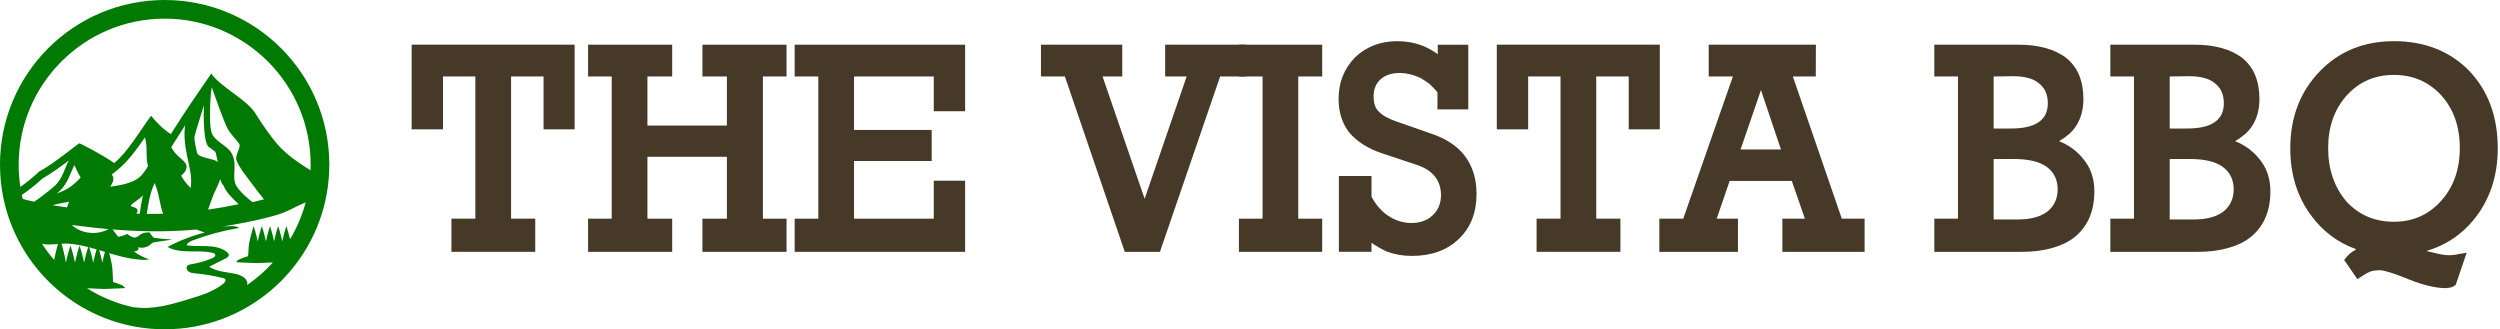 <svg width="911" height="120" viewBox="0 0 911 120" fill="none" xmlns="http://www.w3.org/2000/svg">
<path d="M209.396 47.13H198.074V27.859H186.236V79.672H195.046V91.763H164.499V79.672H173.217V27.859H161.425V47.13H150V16.273H209.396V47.13Z" fill="#473927"/>
<path d="M286.617 91.774H255.967V79.684H264.88V57.133H235.928V79.684H244.944V91.774H214.294V79.684H222.908V27.87H214.294V16.285H244.944V27.87H235.928V45.753H264.88V27.87H255.967V16.285H286.617V27.87H278.003V79.684H286.617V91.774Z" fill="#473927"/>
<path d="M351.691 91.774H289.577V79.684H298.191V27.87H289.577V16.285H351.691V40.534H340.266V27.87H311.211V47.348H339.498V58.67H311.211V79.684H340.266V65.85H351.691V91.786V91.774Z" fill="#473927"/>
<path d="M454.149 27.859H444.616L422.684 91.774H409.871L388.042 27.859H379.324V16.273H408.954V27.859H401.773L417.098 72.446L432.423 27.859H424.577V16.273H454.149V27.859Z" fill="#473927"/>
<path d="M481.805 91.774H451.464V79.684H460.079V27.87H451.464V16.285H481.805V27.87H473.087V79.684H481.805V91.774Z" fill="#473927"/>
<path d="M538.057 70.553C538.057 77.459 535.924 82.942 531.657 87.002C527.39 91.166 521.643 93.254 514.439 93.254C511.227 93.254 508.187 92.726 505.32 91.659C503.37 90.742 501.523 89.675 499.779 88.482V91.763H487.884V64.141H499.779V71.677C501.523 74.889 503.645 77.264 506.134 78.801C508.658 80.441 511.399 81.255 514.336 81.255C517.548 81.255 520.14 80.303 522.125 78.411C524.109 76.518 525.095 74.063 525.095 71.058C525.095 68.534 524.396 66.332 522.996 64.451C521.528 62.569 519.36 61.136 516.492 60.149L503.576 55.847C498.518 54.173 494.56 51.661 491.681 48.311C489.089 44.996 487.781 40.901 487.781 36.014C487.781 30.073 489.777 25.026 493.78 20.896C497.91 16.973 503.06 15 509.208 15C512.351 15 515.357 15.528 518.224 16.595C520.312 17.455 522.205 18.487 523.914 19.726V16.296H535.041V39.869H523.811V33.617C522.824 32.493 521.884 31.495 520.989 30.646C520.002 29.901 518.832 29.132 517.502 28.341C514.909 27.182 512.443 26.597 510.126 26.597C507.121 26.597 504.769 27.366 503.083 28.903C501.385 30.44 500.548 32.493 500.548 35.051C500.548 37.609 501.11 39.307 502.234 40.431C503.496 41.899 505.664 43.161 508.738 44.228L521.344 48.632C526.885 50.445 531.049 53.198 533.848 56.88C536.647 60.665 538.046 65.231 538.046 70.565L538.057 70.553Z" fill="#473927"/>
<path d="M604.829 47.13H593.507V27.859H581.67V79.672H590.479V91.763H559.932V79.672H568.65V27.859H556.858V47.13H545.433V16.273H604.829V47.13Z" fill="#473927"/>
<path d="M679.424 91.774H649.496V79.684H657.698L652.938 65.942H630.283L625.568 79.684H633.311V91.774H604.657V79.684H613.375L631.464 27.87H622.655V16.285H661.713L661.667 27.87H653.316L671.153 79.684H679.458V91.774H679.424ZM648.98 54.46L641.696 32.826L634.263 54.46H648.969H648.98Z" fill="#473927"/>
<path d="M763.184 69.785C763.184 76.793 760.878 82.254 756.267 86.188C754.041 88 751.311 89.365 748.065 90.283C744.784 91.27 741.011 91.774 736.743 91.774H704.866V79.684H713.481V27.87H704.866V16.285H735.413C742.961 16.285 748.845 17.925 753.043 21.206C757.15 24.555 759.192 29.522 759.192 36.118C759.192 40.041 758.24 43.413 756.324 46.212C755.062 48.093 753.055 49.837 750.325 51.443C753.812 52.842 756.68 54.907 758.939 57.649C761.773 60.929 763.195 64.978 763.195 69.796L763.184 69.785ZM746.218 37.598C746.218 34.42 745.129 32 742.938 30.325C740.919 28.616 737.741 27.767 733.405 27.767L726.488 27.87V46.832H732.797C737.271 46.832 740.632 46.063 742.869 44.526C745.106 42.989 746.23 40.683 746.23 37.609L746.218 37.598ZM749.809 68.959C749.809 65.472 748.455 62.742 745.759 60.757C743.133 58.876 739.118 57.935 733.715 57.935H726.488V79.971H735.298C739.978 79.971 743.58 78.996 746.115 77.046C748.57 75.061 749.809 72.366 749.809 68.947V68.959Z" fill="#473927"/>
<path d="M827.328 69.785C827.328 76.793 825.023 82.254 820.411 86.188C818.186 88 815.456 89.365 812.21 90.283C808.929 91.27 805.155 91.774 800.888 91.774H769.011V79.684H777.625V27.87H769.011V16.285H799.558C807.105 16.285 812.99 17.925 817.188 21.206C821.295 24.555 823.337 29.522 823.337 36.118C823.337 40.041 822.384 43.413 820.469 46.212C819.207 48.093 817.2 49.837 814.47 51.443C817.957 52.842 820.824 54.907 823.084 57.649C825.918 60.929 827.34 64.978 827.34 69.796L827.328 69.785ZM810.363 37.598C810.363 34.42 809.273 32 807.082 30.325C805.064 28.616 801.886 27.767 797.55 27.767L790.633 27.87V46.832H796.942C801.416 46.832 804.777 46.063 807.014 44.526C809.25 42.989 810.375 40.683 810.375 37.609L810.363 37.598ZM813.953 68.959C813.953 65.472 812.6 62.742 809.904 60.757C807.277 58.876 803.263 57.935 797.86 57.935H790.633V79.971H799.443C804.123 79.971 807.725 78.996 810.26 77.046C812.715 75.061 813.953 72.366 813.953 68.947V68.959Z" fill="#473927"/>
<path d="M910.182 54.047C910.182 64.061 907.349 72.629 901.671 79.776C897.06 85.522 891.221 89.411 884.143 91.464L887.63 92.279C889.512 92.761 891.186 93.001 892.655 93.001L894.146 92.898L898.86 92.084L894.857 103.818C894.066 104.392 893.4 104.725 892.861 104.793L891.37 105C887.539 105 882.962 103.91 877.628 101.742C872.294 99.574 868.83 98.484 867.224 98.484C865.893 98.484 864.781 98.622 863.897 98.897C862.98 99.242 862.073 99.712 861.202 100.308C860.33 100.905 859.607 101.375 859.022 101.719L854.205 94.699C855.065 93.644 855.765 92.875 856.304 92.394C856.82 91.981 857.485 91.533 858.3 91.063L858.609 90.811C851.979 88.482 846.496 84.387 842.16 78.502C837.102 71.666 834.578 63.522 834.578 54.058C834.578 42.782 838.145 33.445 845.292 26.023C852.369 18.682 861.408 15 872.409 15C883.409 15 892.769 18.602 899.778 25.817C906.718 33.101 910.182 42.507 910.182 54.058V54.047ZM896.348 53.943C896.348 46.051 894.054 39.605 889.477 34.627C884.935 29.74 879.211 27.297 872.305 27.297C865.4 27.297 859.733 29.774 855.191 34.73C850.649 39.788 848.377 46.189 848.377 53.955C848.377 61.721 850.614 68.225 855.088 73.478C859.63 78.365 865.377 80.808 872.305 80.808C879.234 80.808 884.935 78.296 889.477 73.272C894.054 68.213 896.348 61.778 896.348 53.955V53.943Z" fill="#473927"/>
<path d="M59.997 0C26.86 0 0 26.863 0 59.997C0 64.067 0.408 68.042 1.181 71.883C1.502 73.489 1.892 75.072 2.338 76.628C9.55 101.673 32.635 119.994 60 119.994C89.558 119.994 114.121 98.621 119.084 70.484C119.343 69.021 119.548 67.542 119.697 66.046C119.896 64.055 120 62.038 120 59.997C120 26.86 93.137 0 60.003 0H59.997ZM25.09 68.429C23.7 69.303 22.21 69.967 20.683 70.541C21.421 69.931 22.123 69.288 22.73 68.571C24.822 66.111 25.699 62.993 27.104 60.143C27.794 61.696 28.487 63.258 29.398 64.671C28.109 66.087 26.72 67.402 25.09 68.429ZM25.167 73.528C24.896 74.197 24.667 74.885 24.435 75.587C22.546 75.328 20.787 75.06 19.145 74.787C20.195 74.504 21.252 74.242 22.326 74.043C23.278 73.867 24.227 73.704 25.167 73.528ZM20.895 66.733C19.66 68.2 18.006 69.324 16.521 70.52C15.203 71.582 13.861 72.597 12.445 73.507C10.934 73.177 9.556 72.838 8.28 72.496C8.164 72.014 8.054 71.529 7.95 71.044C10.479 69.318 12.891 67.411 15.158 65.311C15.23 65.242 15.304 65.177 15.376 65.108C18.279 63.508 21.998 60.809 25.018 58.527C23.655 61.264 22.87 64.382 20.895 66.73V66.733ZM31.709 105.038C33.801 105.151 35.892 105.24 37.987 105.3C38.853 105.324 45.475 104.984 45.475 104.984C45.687 104.131 42.539 103.199 42.063 103.036C41.75 102.929 41.444 102.83 41.135 102.738C41.274 102.036 41.039 100.902 41.039 99.18C41.039 95.723 38.954 89.472 38.954 89.472C38.954 89.472 37.904 92.617 37.294 95.678C36.684 92.617 35.633 89.472 35.633 89.472C35.633 89.472 34.583 92.617 33.973 95.678C33.363 92.617 32.313 89.472 32.313 89.472C32.313 89.472 31.263 92.617 30.653 95.678C30.043 92.617 28.993 89.472 28.993 89.472C28.993 89.472 27.943 92.617 27.333 95.678C26.723 92.617 25.673 89.472 25.673 89.472C25.673 89.472 24.61 92.655 24.001 95.735C23.462 91.793 21.787 86.779 21.787 86.779C21.787 86.779 20.38 90.992 19.731 94.732C15.762 90.138 12.567 84.86 10.345 79.103C15.727 80.463 21.264 81.338 26.767 82.064C37.264 83.45 47.84 84.378 58.429 84.286C62.818 84.248 67.206 84.03 71.576 83.644L74.626 84.733C69.892 85.931 65.32 87.708 61.059 90.004C65.894 92.685 72.115 90.849 77.541 92.159C77.851 92.233 78.184 92.337 78.357 92.593C78.761 93.194 77.949 93.863 77.256 94.146C74.825 95.14 72.269 95.86 69.66 96.291C69.184 96.368 68.676 96.455 68.33 96.776C67.703 97.365 68.021 98.454 68.729 98.957C69.434 99.46 70.365 99.543 71.246 99.623C74.632 99.939 77.991 100.513 81.281 101.331C81.558 101.399 81.853 101.483 82.034 101.694C82.454 102.188 81.945 102.896 81.442 103.312C77.97 106.183 73.454 107.591 69.068 108.929C62.55 110.92 55.74 112.937 48.968 111.967C48.968 111.997 48.983 112.024 48.986 112.053C42.756 110.738 36.928 108.328 31.706 105.038H31.709ZM41.221 64.564C41.12 64.201 40.956 63.883 40.748 63.591L42.967 61.794C46.57 58.875 49.84 54.395 52.779 50.117C53.609 52.464 53.33 55.127 53.472 57.569C53.535 58.617 53.687 59.607 53.919 60.568C52.738 62.562 51.479 64.454 49.289 65.611C46.517 67.075 43.283 67.616 40.179 68.024C40.757 66.932 41.599 65.93 41.221 64.564ZM56.367 66.703C57.182 68.667 57.682 70.636 58.12 72.796C58.468 74.519 58.84 76.238 59.432 77.884C58.507 77.907 57.581 77.928 56.656 77.934C56.186 77.937 55.716 77.94 55.246 77.94C54.669 77.94 54.082 77.931 53.499 77.925C54.047 74.073 54.66 70.261 56.367 66.703ZM49.745 75.947C49.42 75.626 47.933 75.31 47.597 75.001C48.364 73.861 50.402 72.823 51.31 71.951C51.577 71.695 51.845 71.439 52.11 71.184C51.583 73.376 51.241 75.617 50.911 77.881C50.491 77.869 50.078 77.863 49.655 77.851C50.197 77.357 50.313 76.509 49.745 75.95V75.947ZM68.283 57.31C69.062 61.059 70.101 64.739 69.455 68.518C68.155 67.137 66.861 65.721 66.034 64.016C67.712 62.565 68.943 60.762 66.983 58.762C65.912 57.67 64.647 56.814 63.698 55.594C63.222 54.984 62.782 54.335 62.383 53.66L64.674 50.042C65.692 48.433 66.614 46.993 67.471 45.66C67.465 45.704 67.456 45.746 67.45 45.791C66.888 49.652 67.494 53.523 68.28 57.31H68.283ZM76.078 53.538C76.86 54.148 77.729 54.701 78.511 55.341C78.821 56.587 79.145 57.828 79.374 59.093C79.103 58.822 78.773 58.602 78.372 58.45C76.828 57.87 75.141 57.667 73.585 57.078C72.627 56.715 71.877 56.335 71.695 55.267C71.389 53.455 70.675 51.423 70.901 49.629C70.981 48.998 74.305 38.359 74.305 38.359C74.177 41.218 74.016 51.928 76.075 53.538H76.078ZM86.247 58.643C87.443 61.401 89.49 63.847 91.269 66.251C92.864 68.411 94.509 70.532 96.184 72.632C95.794 72.737 95.404 72.841 95.018 72.939C94.027 73.192 93.036 73.433 92.04 73.668C91.343 73.162 90.683 72.603 90.067 72.061C88.725 70.886 87.377 69.598 86.372 68.119C85.2 66.4 85.304 64.513 85.411 62.514C85.53 60.268 85.58 57.944 84.444 55.918C82.626 52.678 78.012 51.681 76.982 47.939C76.155 44.937 76.578 34.89 77.161 31.766C78.256 34.75 81.522 44.342 83.078 47.127C84.123 48.995 86.125 50.801 87.294 52.586C87.547 54.666 85.414 56.703 86.253 58.646L86.247 58.643ZM86.988 74.409C83.287 75.197 79.559 75.855 75.813 76.381C76.349 74.879 76.881 73.376 77.434 71.88C78.214 69.776 79.544 67.542 80.261 65.254C80.451 66.084 80.781 66.867 81.385 67.56C81.418 67.596 81.448 67.628 81.481 67.661C81.519 67.771 81.561 67.881 81.609 67.988C82.111 69.199 82.953 70.246 83.81 71.225C84.756 72.305 85.824 73.409 86.991 74.406L86.988 74.409ZM105.687 87.226C105.133 84.73 104.351 82.388 104.351 82.388C104.351 82.388 103.408 85.209 102.86 87.958C102.313 85.212 101.37 82.388 101.37 82.388C101.37 82.388 100.426 85.209 99.879 87.958C99.332 85.212 98.388 82.388 98.388 82.388C98.388 82.388 97.445 85.209 96.898 87.958C96.35 85.212 95.407 82.388 95.407 82.388C95.407 82.388 94.464 85.209 93.917 87.958C93.369 85.212 92.426 82.388 92.426 82.388C92.426 82.388 90.555 87.996 90.555 91.096C90.555 92.034 90.448 92.774 90.379 93.355C90.118 93.435 89.856 93.515 89.591 93.607C89.118 93.771 85.967 94.702 86.178 95.556C86.178 95.556 92.801 95.895 93.667 95.871C95.598 95.815 97.526 95.735 99.457 95.633C96.666 98.722 93.518 101.48 90.082 103.845C90.118 103.657 90.138 103.467 90.129 103.274C90.052 101.271 87.66 100.162 85.592 99.745C82.382 99.097 78.898 98.981 76.206 97.198C78.199 96.199 80.189 95.199 82.183 94.197C82.739 93.917 83.373 93.527 83.385 92.929C83.394 92.486 83.043 92.114 82.686 91.828C80.749 90.278 78.101 89.796 75.569 89.689C73.037 89.582 70.478 89.796 67.979 89.389C68.268 88.437 69.345 87.94 70.315 87.574C75.727 85.533 81.362 84.024 87.101 83.075C86.253 82.376 85.012 82.361 83.888 82.394C82.998 82.421 82.108 82.46 81.219 82.498C86.851 81.662 92.441 80.54 97.957 79.127C100.602 78.449 103.253 77.699 105.672 76.429C107.138 75.658 109.17 74.709 111.393 73.721C110.111 78.52 108.171 83.055 105.681 87.22L105.687 87.226ZM101.402 52.916C98.147 49.224 95.461 45.071 92.792 40.935C89.743 36.214 80.053 31.492 77 26.77C70.737 35.848 68.164 39.546 62.264 48.861C59.218 46.906 57.385 44.946 55.043 42.185C51.274 47.287 46.54 55.43 41.614 59.426C37.808 56.65 29.246 52.217 28.907 52.232C28.544 52.25 19.246 59.955 14.224 62.535C14.004 62.743 13.781 62.951 13.561 63.157C11.63 64.945 9.574 66.596 7.417 68.101C7.012 65.459 6.801 62.752 6.801 59.997C6.801 30.662 30.668 6.795 60.003 6.795C89.338 6.795 113.205 30.662 113.205 59.997C113.205 60.69 113.187 61.377 113.16 62.065C108.736 59.31 104.422 56.341 101.405 52.916H101.402Z" fill="#007A02"/>
<path d="M48.531 91.459C48.058 91.254 47.585 91.046 47.118 90.832C44.69 88.389 42.485 85.723 40.551 82.873C36.431 85.765 30.379 85.521 26.506 82.305C25.952 81.844 25.417 79.96 24.73 79.737C23.144 79.222 9.348 75.471 7.953 76.384C4.722 78.497 12.758 85.378 9.113 84.114C10.196 86.547 12.683 88.106 15.248 88.829C17.812 89.552 22.367 88.564 25.021 88.791C34.485 89.597 41.869 93.994 51.259 94.619L51.241 94.687C51.423 94.687 51.604 94.687 51.783 94.687C52.146 94.655 52.514 94.649 52.88 94.658C53.401 94.637 53.925 94.598 54.445 94.559C52.339 93.795 50.319 92.822 48.531 91.462V91.459Z" fill="#007A02"/>
<path d="M54.862 86.482C57.501 86.889 60.161 87.163 62.826 87.3C60.705 87.612 58.587 87.928 56.466 88.24C56.159 88.285 55.847 88.332 55.573 88.478C55.302 88.624 55.091 88.856 54.862 89.061C53.66 90.15 51.875 90.552 50.325 90.082C50.584 90.388 50.462 90.885 50.17 91.162C49.879 91.439 49.468 91.543 49.078 91.623C46.987 92.063 44.821 92.135 42.703 91.84C42.703 90.817 38.975 88.484 39.602 87.675C40.56 86.434 45.175 86.244 46.329 85.185C47.284 85.991 48.489 86.851 49.67 86.443C50.206 86.259 50.619 85.839 51.084 85.515C52.636 84.423 54.707 84.736 54.707 84.736C54.431 85.167 56.117 86.607 56.367 87.056" fill="#007A02"/>
</svg>
